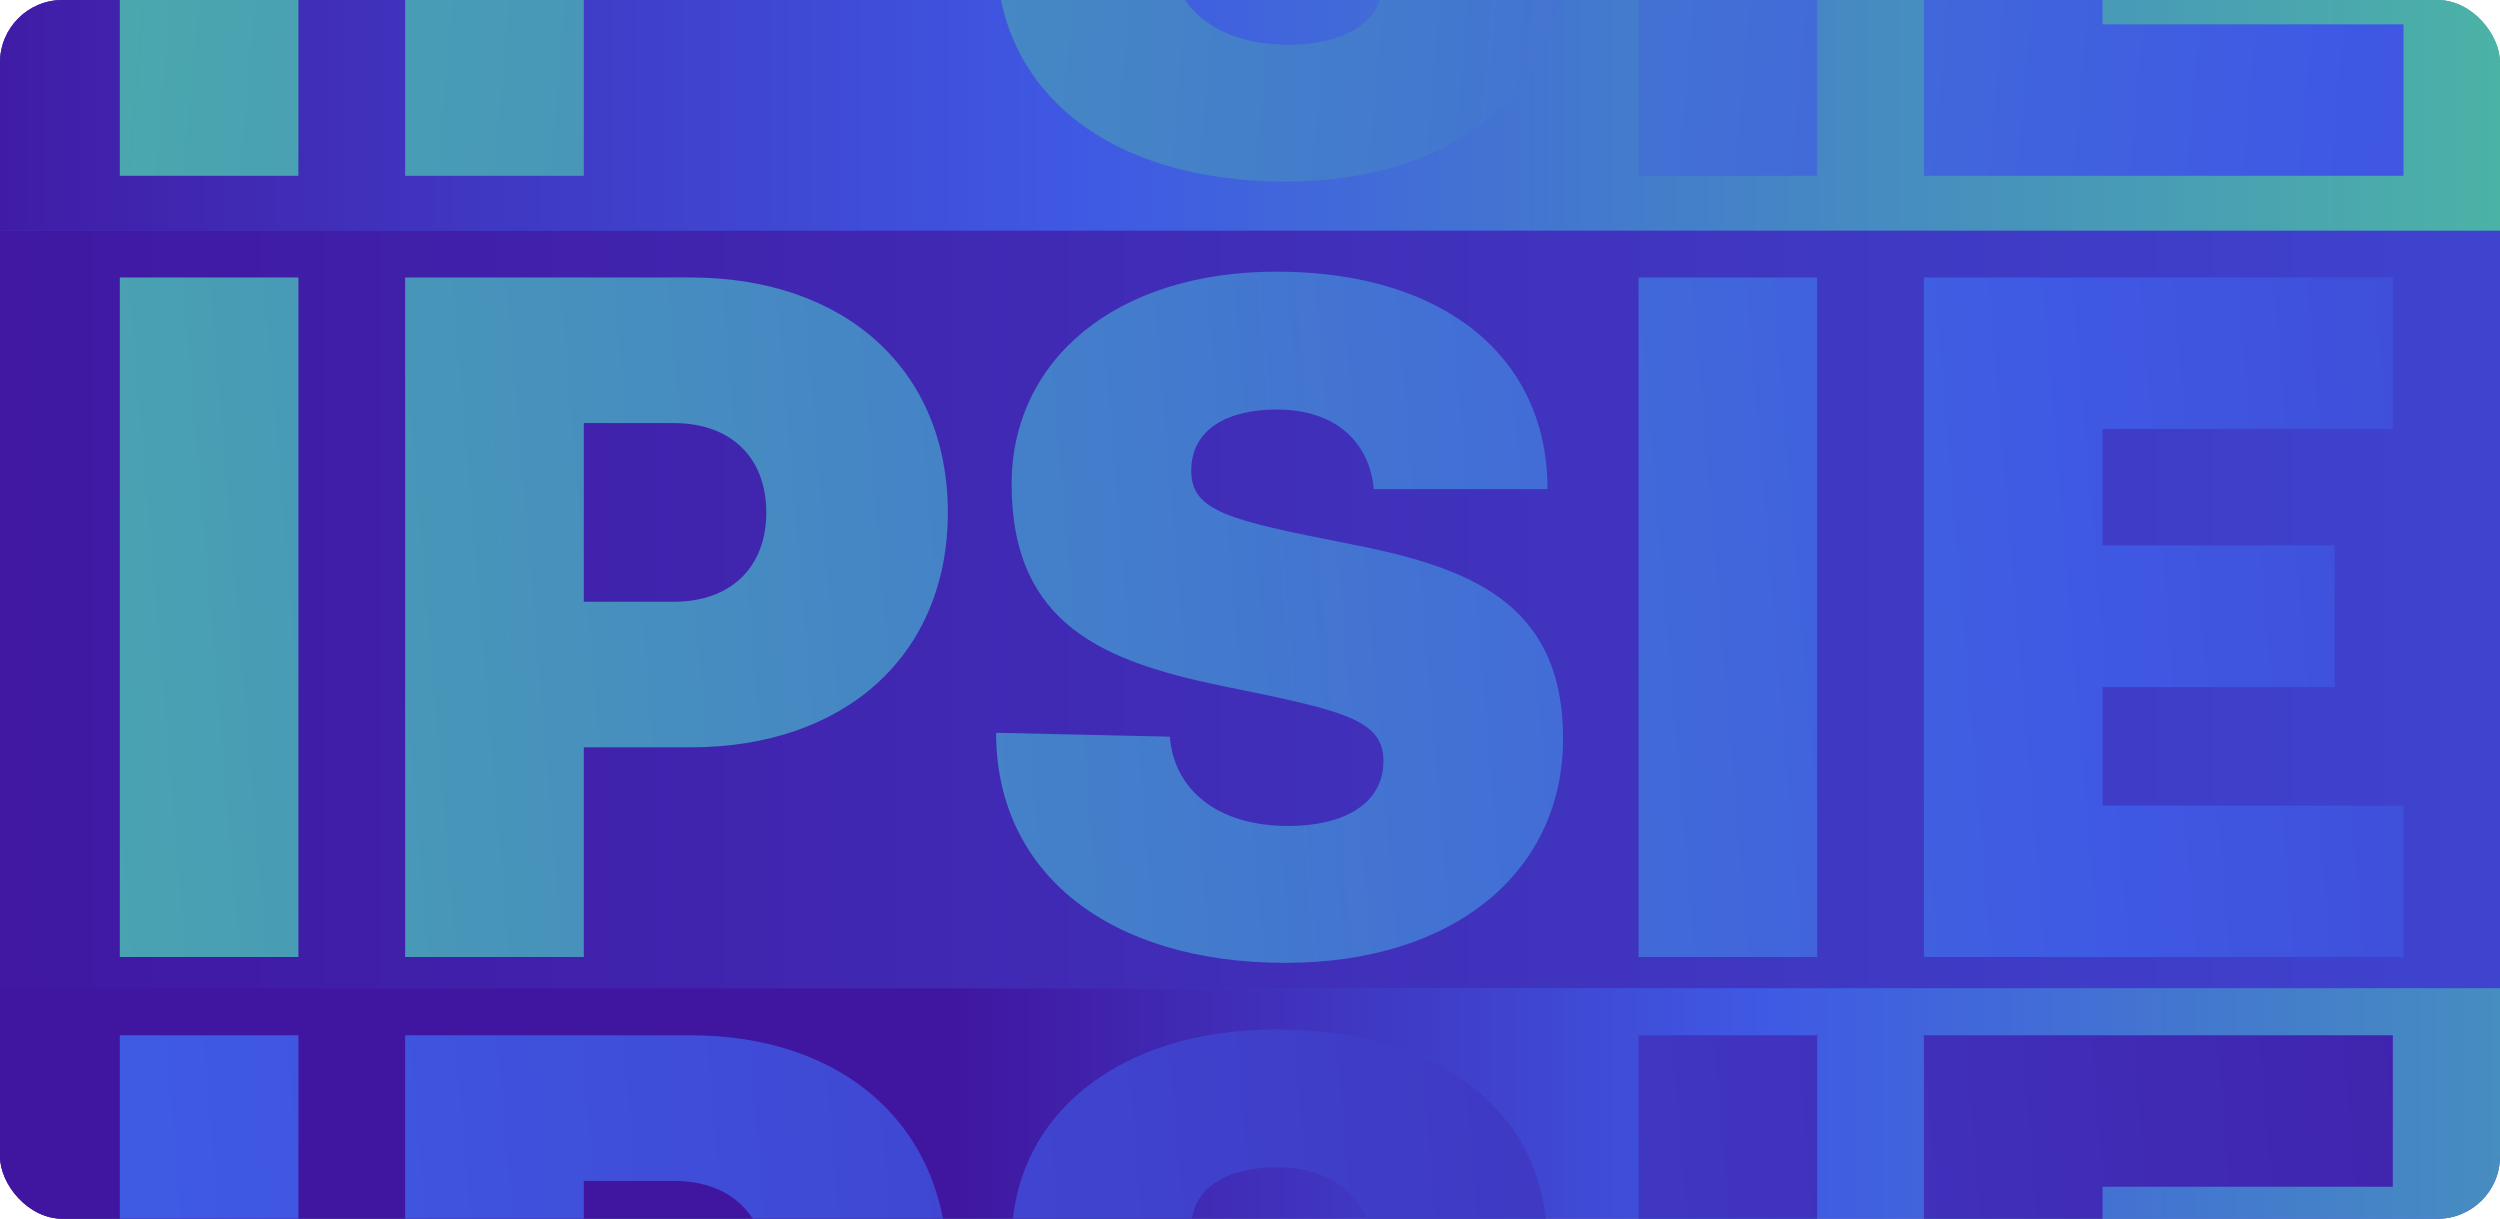 <svg width="640" height="312" viewBox="0 0 640 312" fill="none" xmlns="http://www.w3.org/2000/svg">
<g clip-path="url(#clip0_697_4370)">
<rect width="640" height="312" rx="16" fill="#E8DCC7"/>
<g clip-path="url(#clip1_697_4370)">
<rect width="640" height="420" fill="url(#paint0_linear_697_4370)"/>
<rect width="640" height="420" fill="url(#paint1_linear_697_4370)" fill-opacity="0.5"/>
<rect width="640" height="420" fill="url(#paint2_linear_697_4370)" fill-opacity="0.2"/>
<rect x="667" y="59" width="194" height="694" transform="rotate(90 667 59)" fill="url(#paint3_linear_697_4370)"/>
<rect x="841" y="-135" width="194" height="868" transform="rotate(90 841 -135)" fill="url(#paint4_linear_697_4370)"/>
<rect x="1160" y="253" width="194" height="1187" transform="rotate(90 1160 253)" fill="url(#paint5_linear_697_4370)"/>
<path d="M30.669 245V71.034H76.397V245H30.669ZM103.721 245V71.034H176.786C216.301 71.034 242.645 94.644 242.645 131.177C242.645 167.71 216.301 191.319 176.786 191.319H149.449V245H103.721ZM172.561 108.313H149.449V154.041H172.561C186.976 154.041 196.171 145.343 196.171 131.177C196.171 117.011 186.976 108.313 172.561 108.313ZM255.001 187.591L299.486 188.585C300.48 201.757 311.167 211.449 329.806 211.449C343.723 211.449 354.161 205.982 354.161 194.799C354.161 184.112 343.723 181.875 313.155 175.662C283.084 169.449 258.977 160.254 258.977 123.97C258.977 92.407 285.321 69.543 326.824 69.543C369.073 69.543 396.161 90.916 396.161 125.212H351.676C350.682 113.532 342.232 104.833 326.824 104.833C314.398 104.833 304.954 109.804 304.954 120.49C304.954 130.928 314.646 133.165 344.966 139.13C375.534 145.094 400.386 153.792 400.138 189.58C399.889 223.379 372.055 246.491 329.06 246.491C284.078 246.491 255.001 223.627 255.001 187.591ZM419.47 245V71.034H465.198V245H419.47ZM492.522 245V71.034H612.558V109.804H538.25V139.627H597.647V175.911H538.25V206.231H615.292V245H492.522Z" fill="url(#paint6_linear_697_4370)"/>
<path d="M30.669 439V265.034H76.397V439H30.669ZM103.721 439V265.034H176.786C216.301 265.034 242.645 288.644 242.645 325.177C242.645 361.71 216.301 385.319 176.786 385.319H149.449V439H103.721ZM172.561 302.313H149.449V348.041H172.561C186.976 348.041 196.171 339.343 196.171 325.177C196.171 311.011 186.976 302.313 172.561 302.313ZM255.001 381.591L299.486 382.585C300.48 395.757 311.167 405.449 329.806 405.449C343.723 405.449 354.161 399.982 354.161 388.799C354.161 378.112 343.723 375.875 313.155 369.662C283.084 363.449 258.977 354.254 258.977 317.97C258.977 286.407 285.321 263.543 326.824 263.543C369.073 263.543 396.161 284.916 396.161 319.212H351.676C350.682 307.532 342.232 298.833 326.824 298.833C314.398 298.833 304.954 303.804 304.954 314.49C304.954 324.928 314.646 327.165 344.966 333.13C375.534 339.094 400.386 347.792 400.138 383.58C399.889 417.379 372.055 440.491 329.06 440.491C284.078 440.491 255.001 417.627 255.001 381.591ZM419.47 439V265.034H465.198V439H419.47ZM492.522 439V265.034H612.558V303.804H538.25V333.627H597.647V369.911H538.25V400.231H615.292V439H492.522Z" fill="url(#paint7_linear_697_4370)"/>
<path d="M30.669 45V-128.966H76.397V45H30.669ZM103.721 45V-128.966H176.786C216.301 -128.966 242.645 -105.356 242.645 -68.823C242.645 -32.29 216.301 -8.681 176.786 -8.681H149.449V45H103.721ZM172.561 -91.687H149.449V-45.959H172.561C186.976 -45.959 196.171 -54.657 196.171 -68.823C196.171 -82.989 186.976 -91.687 172.561 -91.687ZM255.001 -12.409L299.486 -11.415C300.48 1.757 311.167 11.45 329.806 11.45C343.723 11.45 354.161 5.982 354.161 -5.201C354.161 -15.888 343.723 -18.125 313.155 -24.338C283.084 -30.551 258.977 -39.746 258.977 -76.03C258.977 -107.593 285.321 -130.457 326.824 -130.457C369.073 -130.457 396.161 -109.084 396.161 -74.788H351.676C350.682 -86.468 342.232 -95.166 326.824 -95.166C314.398 -95.166 304.954 -90.196 304.954 -79.51C304.954 -69.072 314.646 -66.835 344.966 -60.87C375.534 -54.906 400.386 -46.208 400.138 -10.421C399.889 23.379 372.055 46.491 329.06 46.491C284.078 46.491 255.001 23.627 255.001 -12.409ZM419.47 45V-128.966H465.198V45H419.47ZM492.522 45V-128.966H612.558V-90.196H538.25V-60.373H597.647V-24.089H538.25V6.231H615.292V45H492.522Z" fill="url(#paint8_linear_697_4370)"/>
</g>
</g>
<defs>
<linearGradient id="paint0_linear_697_4370" x1="42.133" y1="344.75" x2="405.61" y2="-209.119" gradientUnits="userSpaceOnUse">
<stop stop-color="#4016A0"/>
<stop offset="0.6" stop-color="#3F59E4"/>
<stop offset="0.94" stop-color="#4CB7A3"/>
</linearGradient>
<linearGradient id="paint1_linear_697_4370" x1="320" y1="326.2" x2="320" y2="420" gradientUnits="userSpaceOnUse">
<stop stop-color="#4016A0" stop-opacity="0"/>
<stop offset="1" stop-color="#4016A0" stop-opacity="0.8"/>
</linearGradient>
<linearGradient id="paint2_linear_697_4370" x1="108.8" y1="170.1" x2="-6.48498e-06" y2="170.1" gradientUnits="userSpaceOnUse">
<stop stop-color="#4016A0" stop-opacity="0"/>
<stop offset="1" stop-color="#4016A0"/>
</linearGradient>
<linearGradient id="paint3_linear_697_4370" x1="764" y1="-670" x2="764" y2="753" gradientUnits="userSpaceOnUse">
<stop stop-color="#4CB7A3"/>
<stop offset="0.31" stop-color="#3F59E4"/>
<stop offset="1" stop-color="#4016A0"/>
</linearGradient>
<linearGradient id="paint4_linear_697_4370" x1="938" y1="-135" x2="938" y2="733" gradientUnits="userSpaceOnUse">
<stop stop-color="#4CB7A3"/>
<stop offset="0.21" stop-color="#4CB7A3"/>
<stop offset="0.65" stop-color="#3F59E4"/>
<stop offset="1" stop-color="#4016A0"/>
</linearGradient>
<linearGradient id="paint5_linear_697_4370" x1="1257" y1="253" x2="1257" y2="1440" gradientUnits="userSpaceOnUse">
<stop stop-color="#4016A0"/>
<stop offset="0" stop-color="#3F59E4"/>
<stop offset="0.31" stop-color="#4CB7A3"/>
<stop offset="0.597" stop-color="#3F59E4"/>
<stop offset="0.772" stop-color="#4016A0"/>
</linearGradient>
<linearGradient id="paint6_linear_697_4370" x1="-111" y1="206" x2="1104" y2="104" gradientUnits="userSpaceOnUse">
<stop stop-color="#4CB7A3"/>
<stop offset="0.53" stop-color="#3F59E4"/>
<stop offset="1" stop-color="#4016A0"/>
</linearGradient>
<linearGradient id="paint7_linear_697_4370" x1="-750" y1="439" x2="770" y2="311" gradientUnits="userSpaceOnUse">
<stop stop-color="#4CB7A3"/>
<stop offset="0.53" stop-color="#3F59E4"/>
<stop offset="1" stop-color="#4016A0"/>
</linearGradient>
<linearGradient id="paint8_linear_697_4370" x1="-74" y1="-100" x2="1197" y2="11" gradientUnits="userSpaceOnUse">
<stop stop-color="#4CB7A3"/>
<stop offset="0.53" stop-color="#3F59E4"/>
<stop offset="1" stop-color="#4016A0"/>
</linearGradient>
<clipPath id="clip0_697_4370">
<rect width="640" height="312" rx="16" fill="white"/>
</clipPath>
<clipPath id="clip1_697_4370">
<rect width="640" height="420" fill="white"/>
</clipPath>
</defs>
</svg>
